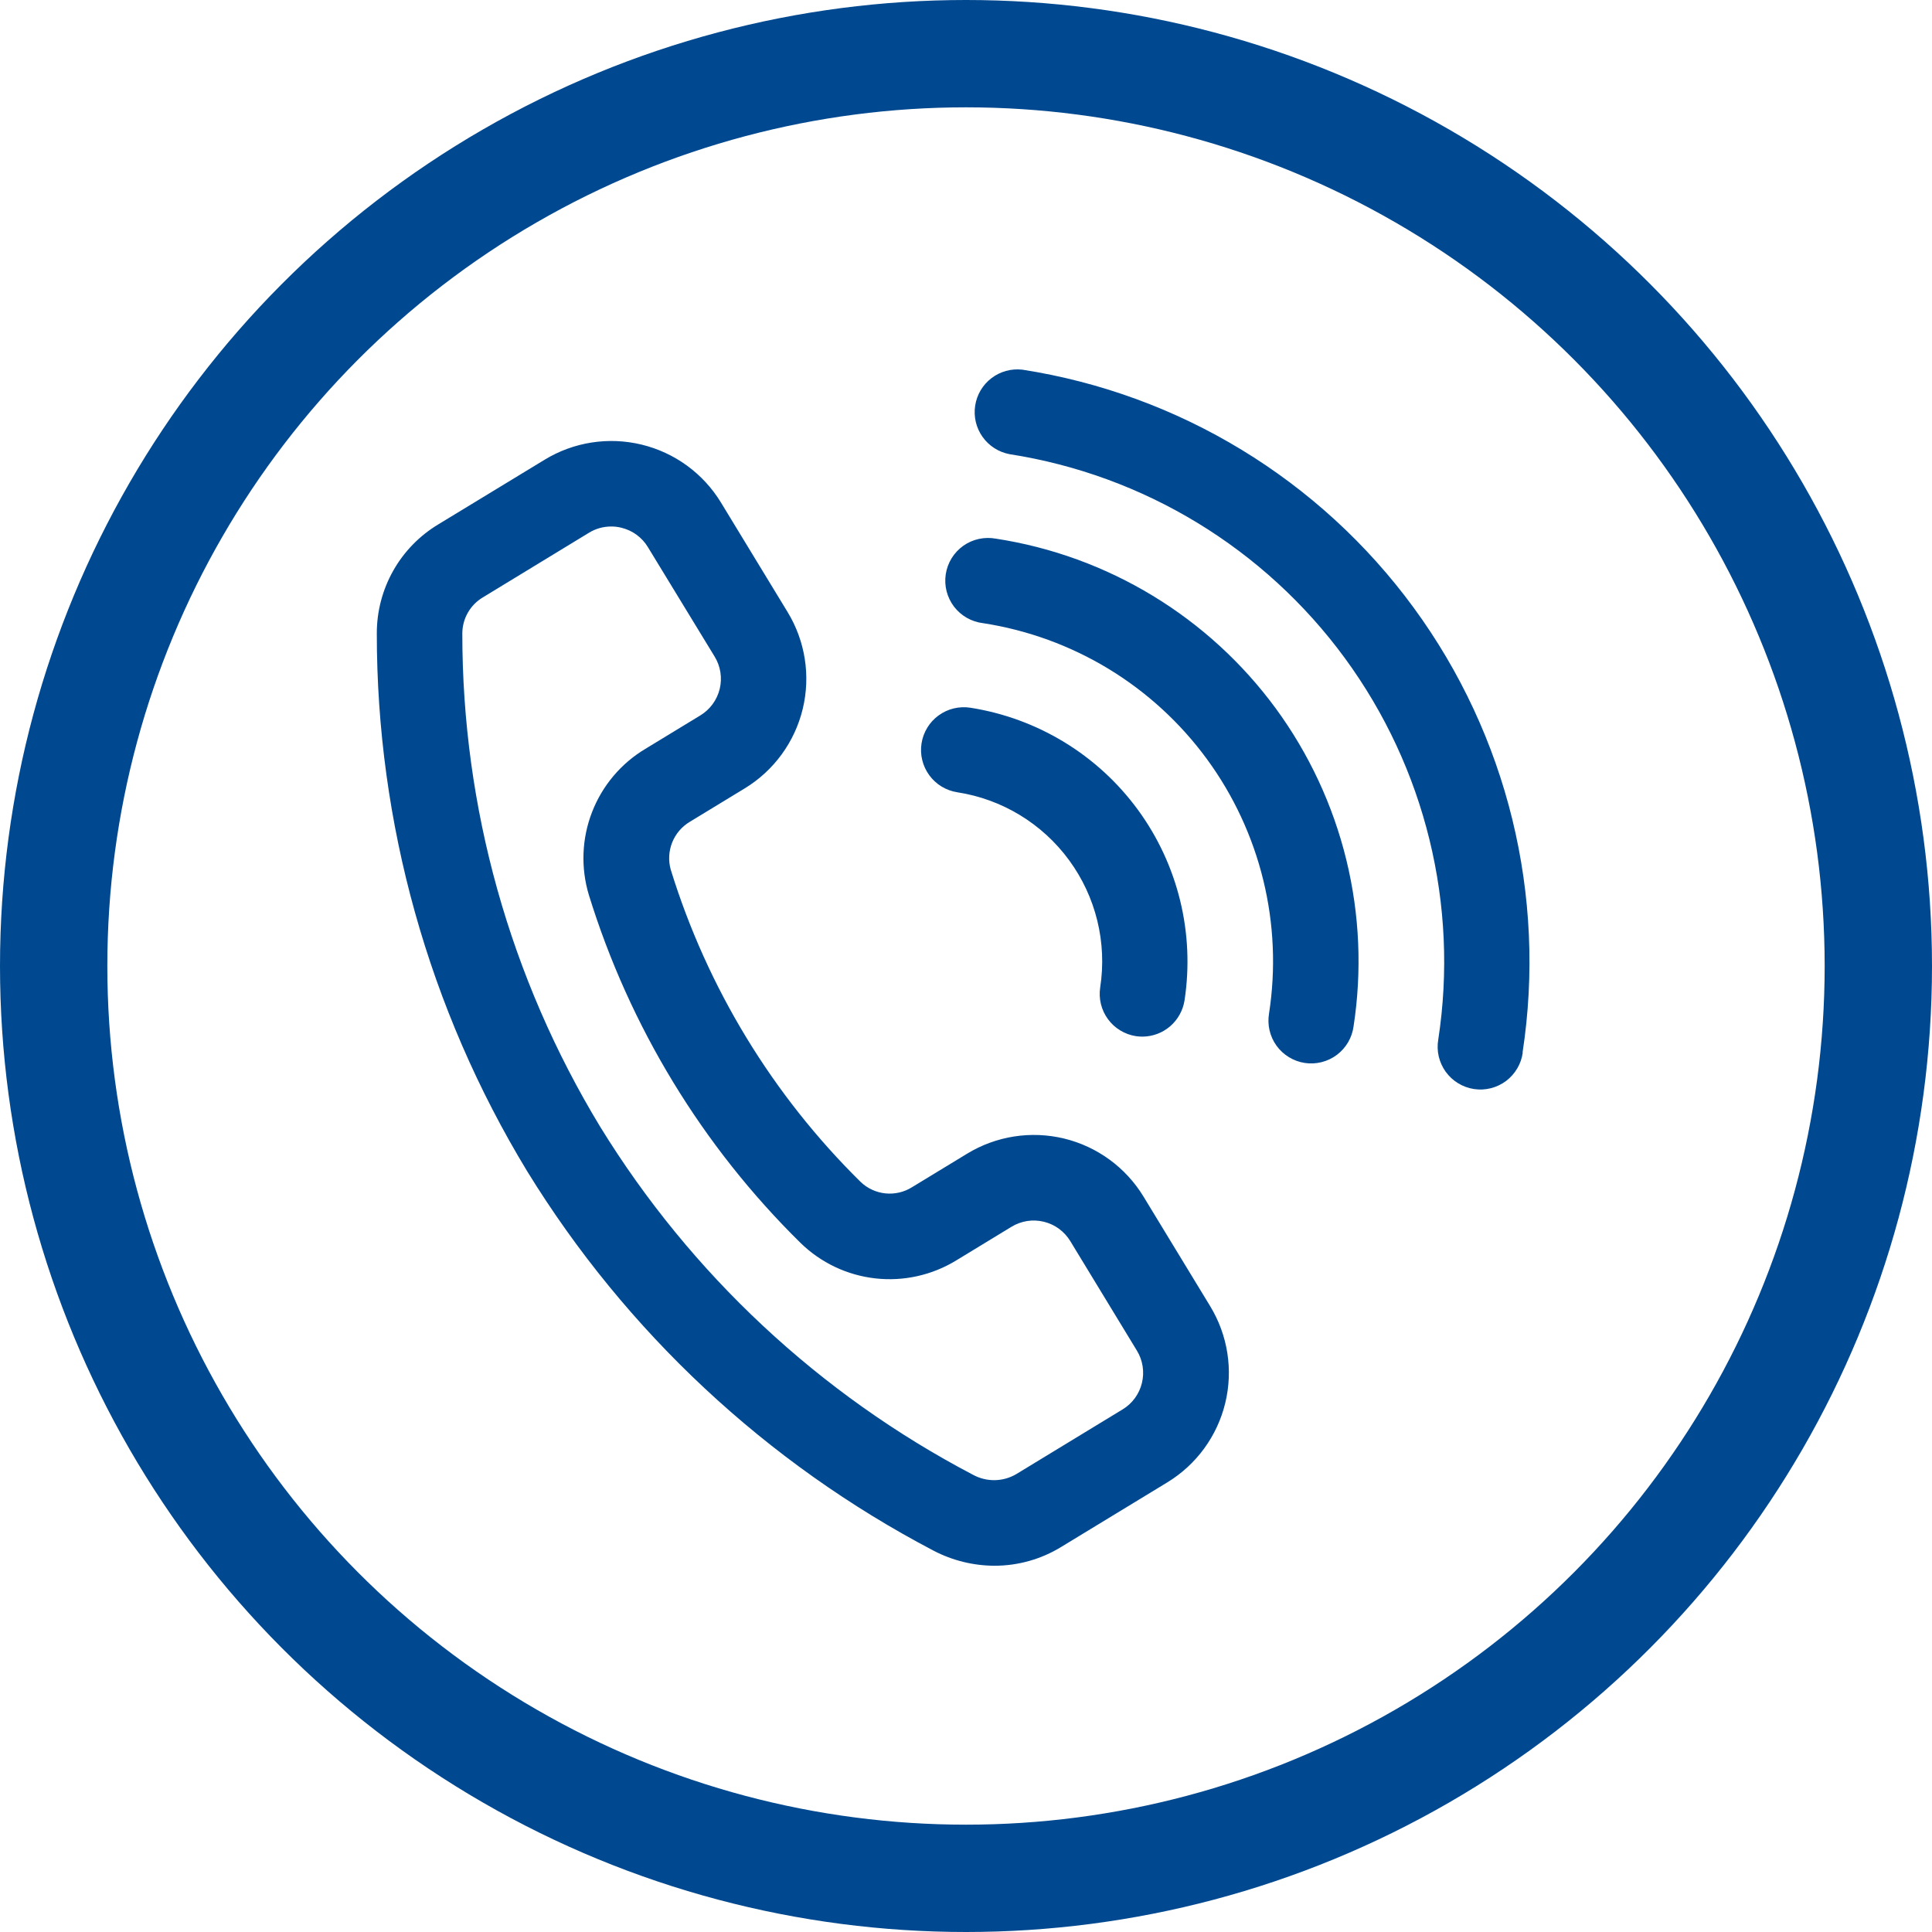 <?xml version="1.0" encoding="UTF-8"?> <svg xmlns="http://www.w3.org/2000/svg" width="54" height="54" viewBox="0 0 54 54" fill="none"> <path d="M27.797 43.763C27.204 43.761 26.62 43.617 26.094 43.342C21.421 40.894 17.496 37.228 14.733 32.734C11.982 28.203 10.529 23.003 10.532 17.703C10.531 17.089 10.689 16.486 10.991 15.951C11.292 15.417 11.727 14.971 12.253 14.655L15.223 12.849C16.035 12.354 17.01 12.203 17.934 12.427C18.858 12.651 19.655 13.232 20.15 14.044L22.013 17.106C22.508 17.918 22.66 18.893 22.436 19.817C22.212 20.741 21.63 21.539 20.818 22.034L19.28 22.97C19.056 23.104 18.883 23.307 18.787 23.549C18.691 23.792 18.677 24.059 18.748 24.309C19.769 27.611 21.592 30.608 24.054 33.034C24.243 33.216 24.488 33.329 24.749 33.356C25.01 33.382 25.272 33.321 25.494 33.181L27.031 32.246C27.843 31.751 28.819 31.599 29.743 31.823C30.667 32.047 31.464 32.63 31.959 33.441L33.823 36.505C34.318 37.317 34.471 38.292 34.246 39.216C34.022 40.14 33.44 40.937 32.628 41.432L29.66 43.238C29.099 43.582 28.455 43.763 27.797 43.763ZM17.082 14.716C16.863 14.716 16.649 14.776 16.463 14.89L13.496 16.697C13.322 16.801 13.177 16.948 13.077 17.124C12.976 17.3 12.923 17.5 12.922 17.703C12.919 22.565 14.252 27.334 16.774 31.491C19.309 35.613 22.909 38.974 27.195 41.22C27.382 41.322 27.591 41.374 27.804 41.371C28.017 41.367 28.225 41.309 28.408 41.2L31.377 39.393C31.511 39.312 31.628 39.205 31.721 39.078C31.813 38.951 31.88 38.808 31.917 38.655C31.954 38.503 31.961 38.344 31.937 38.189C31.913 38.034 31.859 37.885 31.777 37.751L29.914 34.688C29.832 34.554 29.725 34.437 29.598 34.344C29.472 34.252 29.328 34.185 29.175 34.148C29.023 34.111 28.864 34.104 28.709 34.128C28.554 34.153 28.405 34.207 28.271 34.289L26.734 35.225C26.057 35.641 25.26 35.82 24.47 35.732C23.679 35.644 22.941 35.294 22.373 34.738C19.629 32.036 17.598 28.697 16.46 25.018C16.23 24.258 16.26 23.444 16.546 22.703C16.832 21.962 17.357 21.338 18.038 20.931L19.576 19.995C19.847 19.83 20.041 19.564 20.116 19.256C20.191 18.948 20.14 18.623 19.975 18.353L18.108 15.291C18.027 15.156 17.919 15.04 17.793 14.947C17.666 14.854 17.522 14.788 17.37 14.751C17.276 14.727 17.179 14.715 17.082 14.716ZM33.108 27.962C33.395 26.083 32.927 24.168 31.805 22.634C30.683 21.101 28.998 20.075 27.121 19.781C26.966 19.757 26.808 19.764 26.655 19.801C26.502 19.838 26.359 19.905 26.232 19.998C26.105 20.09 25.998 20.207 25.917 20.341C25.835 20.475 25.781 20.624 25.757 20.779C25.733 20.935 25.739 21.093 25.777 21.245C25.814 21.398 25.881 21.542 25.974 21.668C26.066 21.795 26.183 21.902 26.317 21.984C26.451 22.065 26.6 22.12 26.755 22.144C28.008 22.337 29.133 23.02 29.882 24.043C30.632 25.066 30.944 26.344 30.751 27.597C30.727 27.752 30.734 27.911 30.771 28.063C30.808 28.216 30.875 28.359 30.968 28.486C31.061 28.613 31.177 28.72 31.312 28.801C31.446 28.883 31.595 28.937 31.75 28.961C31.811 28.969 31.872 28.974 31.934 28.974C32.218 28.972 32.492 28.869 32.707 28.684C32.922 28.498 33.064 28.242 33.108 27.962ZM37.832 28.691C38.071 27.139 38.003 25.556 37.63 24.031C37.257 22.506 36.587 21.069 35.66 19.803C34.731 18.537 33.563 17.466 32.221 16.652C30.879 15.837 29.39 15.295 27.838 15.056C27.68 15.027 27.518 15.029 27.361 15.063C27.204 15.097 27.056 15.162 26.924 15.255C26.793 15.348 26.682 15.467 26.598 15.603C26.514 15.74 26.458 15.892 26.434 16.051C26.41 16.21 26.418 16.372 26.458 16.528C26.498 16.683 26.569 16.829 26.666 16.957C26.764 17.084 26.886 17.191 27.026 17.27C27.166 17.349 27.32 17.4 27.48 17.418C28.721 17.61 29.912 18.044 30.985 18.695C32.058 19.347 32.992 20.204 33.734 21.217C34.476 22.23 35.011 23.379 35.309 24.599C35.607 25.819 35.662 27.085 35.47 28.326C35.444 28.483 35.448 28.643 35.484 28.798C35.52 28.953 35.586 29.099 35.679 29.228C35.772 29.357 35.89 29.465 36.026 29.548C36.161 29.631 36.312 29.686 36.469 29.71C36.626 29.734 36.786 29.726 36.94 29.687C37.094 29.648 37.239 29.579 37.366 29.484C37.493 29.388 37.6 29.268 37.68 29.131C37.76 28.994 37.812 28.842 37.833 28.685L37.832 28.691ZM42.556 29.42C43.228 25.035 42.134 20.563 39.512 16.984C36.891 13.406 32.956 11.013 28.573 10.332C28.266 10.297 27.957 10.382 27.711 10.57C27.465 10.758 27.302 11.034 27.256 11.34C27.209 11.646 27.283 11.958 27.462 12.21C27.641 12.463 27.911 12.636 28.215 12.694C31.972 13.278 35.343 15.329 37.59 18.396C39.837 21.463 40.776 25.297 40.2 29.055C40.173 29.212 40.177 29.372 40.213 29.527C40.249 29.682 40.316 29.828 40.408 29.957C40.502 30.085 40.619 30.195 40.755 30.277C40.89 30.36 41.041 30.415 41.198 30.439C41.355 30.463 41.516 30.455 41.67 30.416C41.824 30.377 41.968 30.308 42.096 30.213C42.222 30.117 42.329 29.997 42.409 29.86C42.49 29.723 42.542 29.571 42.562 29.414L42.556 29.42Z" fill="#004990"></path> <circle cx="27" cy="27" r="25.5" stroke="#004990" stroke-width="3"></circle> </svg> 